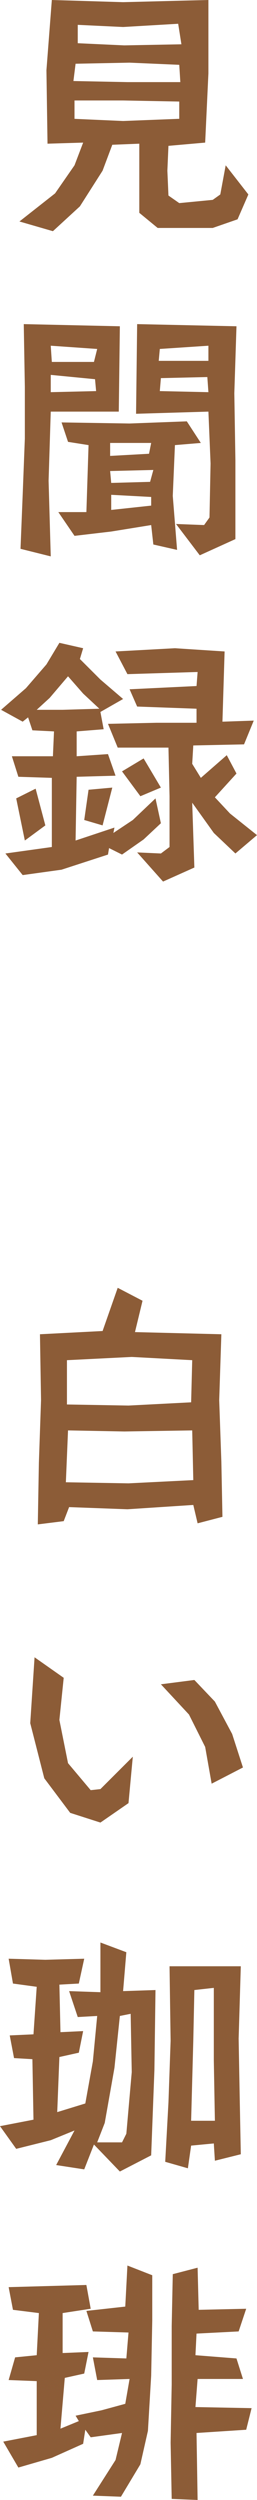 <?xml version="1.0" encoding="utf-8"?>
<!-- Generator: Adobe Illustrator 27.0.1, SVG Export Plug-In . SVG Version: 6.00 Build 0)  -->
<svg version="1.1" id="レイヤー_1" xmlns="http://www.w3.org/2000/svg" xmlns:xlink="http://www.w3.org/1999/xlink" x="0px"
	 y="0px" width="23.8px" height="231.4px" viewBox="0 0 23.8 231.4" style="enable-background:new 0 0 23.8 231.4;"
	 xml:space="preserve">
<style type="text/css">
	.st0{fill:#8C5C37;}
</style>
<path id="見聞録_加賀紅茶篇" class="st0" d="M22,20.3l1-2.3l-2.1-2.7L20.4,18l-0.7,0.5l-3.1,0.3l-1-0.7l-0.1-2.3l0.1-2.3
	l3.4-0.3l0.3-6.4V0l-7.9,0.2L4.8,0L4.3,6.5l0.1,6.8l3.3-0.1l-0.8,2.1l-1.8,2.6l-3.3,2.6l3.1,0.9l2.5-2.3l2.1-3.3l0.9-2.4l2.5-0.1
	l0,6.4l1.7,1.4l5.1,0L22,20.3z M16.8,4.1l-5.3,0.1L7.2,4L7.2,2.3l4.2,0.2l5.1-0.3L16.8,4.1z M16.7,7.6l-4.9,0L6.8,7.5L7,5.9L12,5.8
	L16.6,6L16.7,7.6z M16.5,11l-5.1,0.2L6.9,11l0-1.7l4.5,0l5.2,0.1V11z M21.8,49.9v-7.3l-0.1-6.2l0.2-6.2L12.7,30l-0.1,8.3l6.7-0.2
	l0.2,4.8l-0.1,5l-0.5,0.7l-2.6-0.1l2.2,2.9L21.8,49.9z M16.4,50.9l-0.4-5l0.2-4.7l2.4-0.2l-1.3-2L12,39.2l-6.3-0.1l0.6,1.8l1.9,0.3
	l-0.2,6.2l-2.6,0l1.5,2.2l3.4-0.4l3.7-0.6l0.2,1.8L16.4,50.9z M4.7,51.5l-0.2-7l0.2-6.4l6.3,0l0.1-7.9l-8.9-0.2l0.1,5.8l0,4.8
	l-0.2,5.2l-0.2,5L4.7,51.5z M19.3,33.4h-4.6l0.1-1.1l4.5-0.3L19.3,33.4z M19.3,36.3l-4.5-0.1l0.1-1.2l4.3-0.1L19.3,36.3z M8.7,33.5
	l-3.9,0L4.7,32L9,32.3L8.7,33.5z M8.9,36.2l-4.2,0.1l0-1.6l4.1,0.4L8.9,36.2z M13.8,42l-3.6,0.2l0-1.2l3.8,0L13.8,42z M13.9,44.6
	l-3.6,0.1l-0.1-1.1l4-0.1L13.9,44.6z M14,46.8l-3.7,0.4v-1.4L14,46V46.8z M23.8,77.3l-2.5-2l-1.4-1.5l2-2.2L21,69.9L18.6,72
	l-0.8-1.3l0.1-1.7l4.7-0.1l0.9-2.2l-2.9,0.1l0.2-6.5l-4.6-0.3l-5.5,0.3l1.1,2.1l6.5-0.2l-0.1,1.3l-6.2,0.3l0.7,1.6l5.5,0.2l0,1.3
	l-3.7,0L10,67l0.9,2.2l4.7,0l0.1,4.5v4.7L14.9,79l-2.2-0.1l2.4,2.7l2.9-1.3l-0.2-6l2,2.8l2,1.9L23.8,77.3z M14.9,72.9l-1.6-2.7
	l-2,1.2l1.7,2.3L14.9,72.9z M14.9,76.2l-0.5-2.3l-2.1,2l-1.8,1.2l0.1-0.5L7,77.8l0.1-5.9l3.6-0.1l-0.7-2l-2.9,0.2l0-2.3l2.5-0.2
	l-0.3-1.6l2.1-1.2l-2.1-1.8l-1.9-1.9L7.7,60l-2.2-0.5l-1.2,2l-1.9,2.2l-2.3,2l2,1.1l0.5-0.4L3,67.6l2,0.1L4.9,70l-3.8,0l0.6,1.9
	l3.1,0.1l0,6.4l-4.3,0.6L2.1,81l3.6-0.5l4.3-1.4l0.1-0.6l1.2,0.6l2-1.4L14.9,76.2z M9.2,65.6l-3.4,0.1H3.4l1.2-1.1l1.7-2l1.4,1.6
	L9.2,65.6z M9.5,76.4l0.9-3.5l-2.2,0.2l-0.4,2.8L9.5,76.4z M4.2,76.4L3.3,73l-1.8,0.9l0.8,3.9L4.2,76.4z M20.6,140.4l-0.1-5.1
	l-0.2-5.7l0.2-6.1l-8-0.2l0.7-2.9l-2.3-1.2l-1.4,4l-5.8,0.3l0.1,6.1l-0.2,5.8l-0.1,5.7l2.4-0.3l0.5-1.3l5.4,0.2l6.1-0.4l0.4,1.7
	L20.6,140.4z M17.7,129.8l-5.8,0.3L6.2,130v-4.1l6-0.3l5.6,0.3L17.7,129.8z M17.9,137l-6,0.3l-5.8-0.1l0.2-4.8l5.2,0.1l6.3-0.1
	L17.9,137z M22.5,163.6l-1-3.1l-1.6-3l-1.9-2l-3.1,0.4l2.6,2.8l1.5,3l0.6,3.4L22.5,163.6z M11.9,166.9l0.4-4.3l-3,3l-0.9,0.1
	l-2.1-2.5l-0.8-4l0.4-3.9l-2.7-1.9l-0.4,6.1l1.3,5.1l2.4,3.2l2.8,0.9L11.9,166.9z M22.3,199.4l-0.1-5.2l-0.1-5.5l0.2-6.7l-3.7,0
	l-2.9,0l0.1,6.9l-0.2,5.7l-0.3,5.5l2.1,0.6l0.3-2.1l2.1-0.2l0.1,1.6L22.3,199.4z M19.9,196.3l-2.2,0l0.2-7.4l0.1-4.7l1.8-0.2l0,6.7
	L19.9,196.3z M14,199.5l0.3-7.9l0.1-7.4l-3,0.1l0.3-3.6l-2.4-0.9l0,4.6l-2.9-0.1l0.8,2.4l1.8-0.1l-0.4,4.2l-0.7,3.9l-2.6,0.8
	l0.2-5.1l1.8-0.4l0.4-2l-2.1,0.1l-0.1-4.4l1.8-0.1l0.5-2.3l-3.6,0.1l-3.4-0.1l0.4,2.3l2.2,0.3l-0.3,4.4l-2.2,0.1l0.4,2.1l1.7,0.1
	l0.1,5.6L0,196.8l1.5,2.1l3.2-0.8l2.2-0.9l-1.7,3.2l2.6,0.4l0.9-2.3l2.4,2.5L14,199.5z M11.3,198.3l-2.3,0l0.7-1.8l0.9-5.1l0.5-4.8
	l1-0.2l0.1,5.4l-0.5,5.7L11.3,198.3z M18.3,231.4l-0.1-6.2l4.6-0.3l0.5-2l-5.2-0.1l0.2-2.6h4.2l-0.6-1.9l-3.8-0.3l0.1-2l3.9-0.2
	l0.7-2.1l-4.4,0.1l-0.1-3.9l-2.3,0.6l-0.1,4.8l0,5.4l-0.1,5.4l0.1,5.2L18.3,231.4z M11.2,231.1l1.8-3l0.7-3.1l0.3-5.1l0.1-5.1l0-4.2
	l-2.3-0.9l-0.2,3.8L8,213.9l0.6,1.9l3.3,0.1l-0.2,2.4l-3.1-0.1l0.4,2.1l3-0.1l-0.4,2.3l-2.2,0.6l-2.4,0.5l0.3,0.5l-1.7,0.7l0.4-4.7
	l1.8-0.4l0.4-2l-2.4,0.1v-3.7l2.6-0.4l-0.4-2.2l-7.2,0.2l0.4,2.1l2.4,0.3l-0.2,3.9l-2,0.2l-0.6,2.1l2.6,0.1l0,5l-3.1,0.6l1.4,2.4
	l3.1-0.9l2.9-1.3l0.2-1.3l0.5,0.7l2.9-0.4l-0.6,2.5l-2.1,3.3L11.2,231.1z"/>
</svg>
